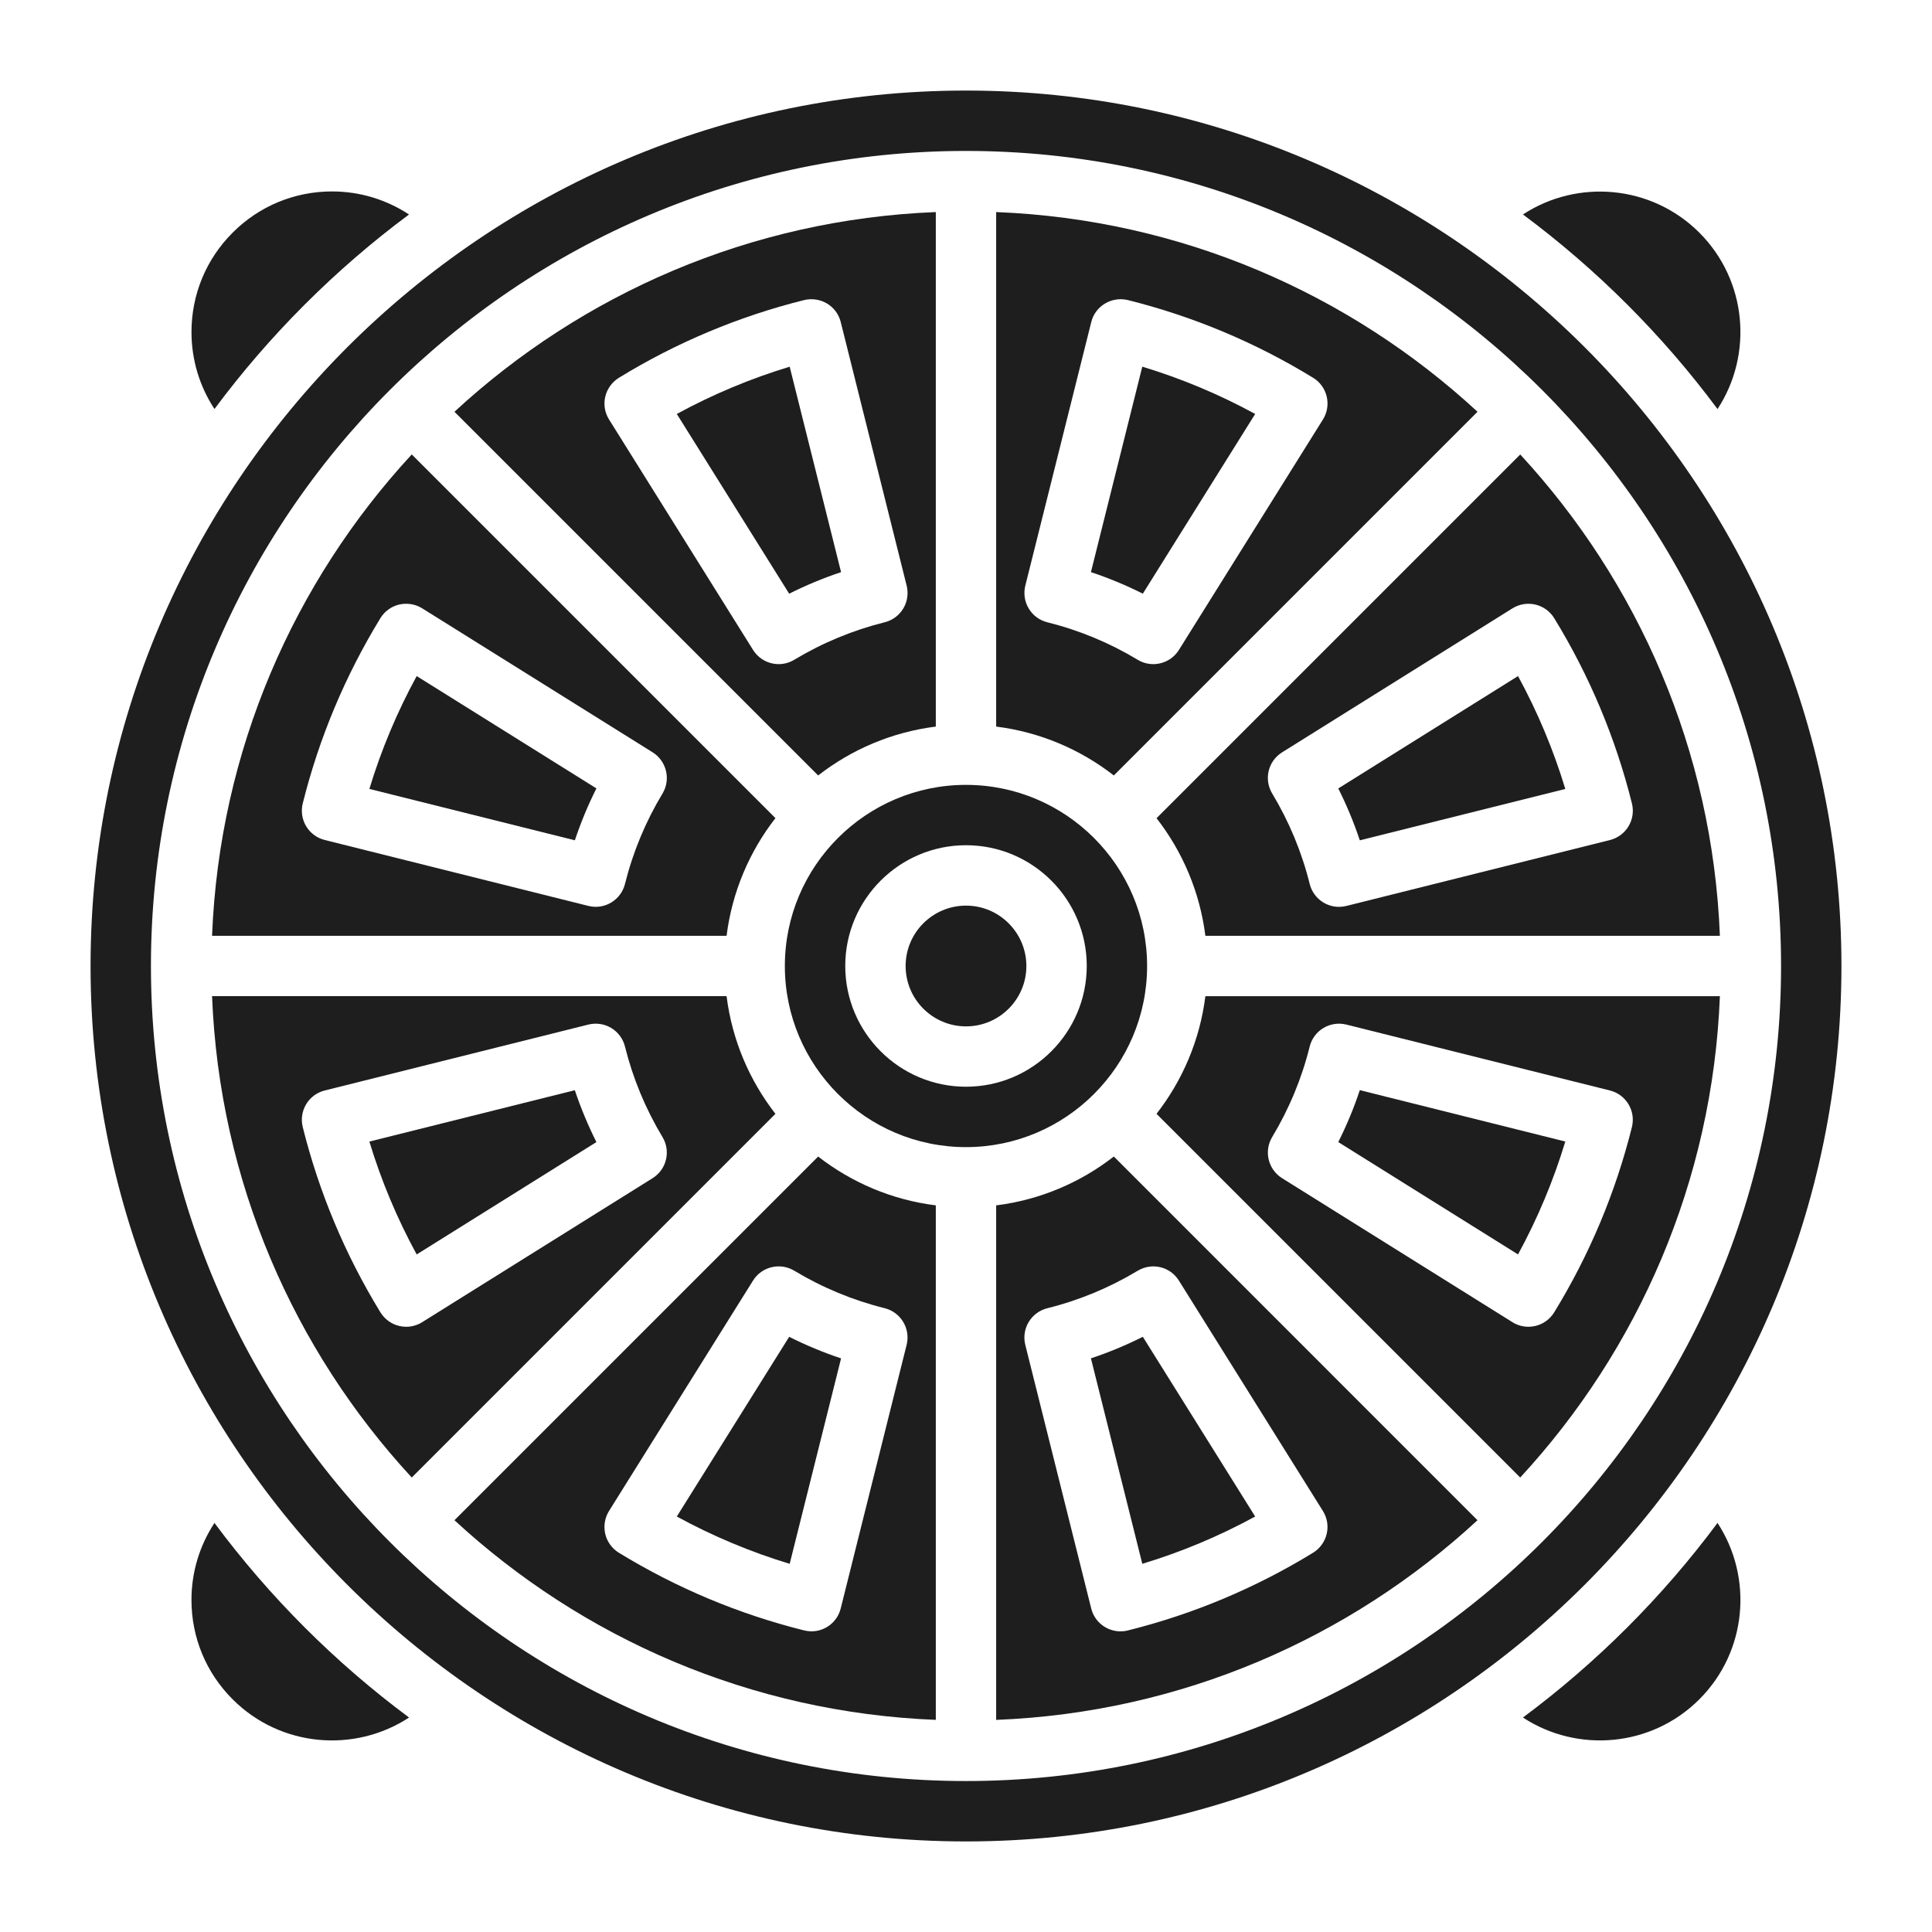 <svg xmlns="http://www.w3.org/2000/svg" width="80" height="80" viewBox="0 0 80 80" fill="none"><path d="M15.295 32.668L23.804 34.795C24.049 34.059 24.347 33.34 24.696 32.646L17.254 27.995C16.441 29.485 15.786 31.049 15.295 32.668Z" fill="#1E1E1E"></path><path d="M38.75 30.086V8.781C31.075 9.085 24.105 12.166 18.818 17.05L33.878 32.11C35.26 31.034 36.927 30.315 38.75 30.086ZM32.245 27.5C31.828 27.5 31.421 27.291 31.183 26.913L25.22 17.371C25.042 17.089 24.986 16.746 25.063 16.422C25.141 16.099 25.343 15.818 25.627 15.643C28.01 14.182 30.591 13.1 33.298 12.425C33.973 12.266 34.647 12.665 34.813 13.335L37.543 24.251C37.623 24.573 37.573 24.914 37.402 25.198C37.231 25.481 36.955 25.688 36.632 25.767C35.316 26.095 34.056 26.617 32.888 27.32C32.686 27.441 32.465 27.5 32.245 27.5Z" fill="#1E1E1E"></path><path d="M15.295 47.27C15.786 48.889 16.441 50.454 17.254 51.944L24.696 47.291C24.347 46.596 24.049 45.879 23.802 45.143L15.295 47.27Z" fill="#1E1E1E"></path><path d="M30.086 41.249H8.781C9.085 48.924 12.166 55.894 17.05 61.181L32.109 46.121C31.034 44.739 30.315 43.071 30.086 41.249ZM27.024 48.785L17.481 54.749C17.281 54.874 17.051 54.939 16.819 54.939C16.724 54.939 16.628 54.928 16.532 54.905C16.207 54.829 15.928 54.625 15.752 54.341C14.293 51.956 13.21 49.375 12.536 46.669C12.37 46 12.776 45.321 13.446 45.155L24.363 42.425C24.686 42.346 25.025 42.395 25.309 42.566C25.594 42.737 25.799 43.014 25.879 43.336C26.206 44.653 26.729 45.913 27.431 47.081C27.785 47.665 27.602 48.424 27.024 48.785Z" fill="#1E1E1E"></path><path d="M28.025 62.796C29.514 63.608 31.078 64.264 32.699 64.755L34.827 56.248C34.09 56.002 33.372 55.704 32.678 55.355L28.025 62.796Z" fill="#1E1E1E"></path><path d="M32.109 33.877L17.05 18.817C12.166 24.105 9.085 31.075 8.781 38.75H30.086C30.315 36.927 31.034 35.26 32.109 33.877ZM27.433 32.859C26.73 34.025 26.207 35.285 25.879 36.602C25.799 36.924 25.594 37.201 25.309 37.371C25.113 37.489 24.89 37.55 24.665 37.55C24.564 37.55 24.462 37.537 24.363 37.512L13.446 34.782C12.776 34.615 12.37 33.937 12.536 33.269C13.21 30.564 14.293 27.982 15.752 25.596C15.926 25.311 16.207 25.109 16.532 25.032C16.86 24.959 17.2 25.014 17.481 25.189L27.024 31.152C27.602 31.515 27.785 32.274 27.433 32.859Z" fill="#1E1E1E"></path><path d="M28.025 17.141L32.678 24.584C33.373 24.235 34.09 23.936 34.827 23.691L32.699 15.184C31.079 15.675 29.514 16.33 28.025 17.141Z" fill="#1E1E1E"></path><path d="M61.181 17.05C55.894 12.166 48.924 9.085 41.249 8.781V30.086C43.072 30.315 44.739 31.035 46.121 32.11L61.181 17.05ZM42.598 25.198C42.426 24.913 42.377 24.573 42.456 24.251L45.187 13.335C45.353 12.665 46.034 12.265 46.702 12.425C49.409 13.1 51.989 14.182 54.373 15.643C54.658 15.816 54.86 16.098 54.937 16.422C55.013 16.747 54.956 17.089 54.78 17.371L48.816 26.913C48.578 27.291 48.172 27.5 47.754 27.5C47.534 27.5 47.312 27.442 47.11 27.32C45.943 26.617 44.684 26.095 43.367 25.767C43.045 25.688 42.768 25.483 42.598 25.198Z" fill="#1E1E1E"></path><path d="M71.119 16.938C72.597 14.681 72.347 11.615 70.366 9.634C68.385 7.653 65.319 7.403 63.062 8.88C66.125 11.158 68.843 13.874 71.119 16.938Z" fill="#1E1E1E"></path><path d="M8.881 63.062C8.264 64.001 7.928 65.099 7.928 66.25C7.928 67.805 8.533 69.266 9.633 70.365C11.615 72.349 14.681 72.597 16.938 71.119C13.874 68.843 11.158 66.126 8.881 63.062Z" fill="#1E1E1E"></path><path d="M16.936 8.881C15.996 8.264 14.9 7.927 13.75 7.927C12.195 7.927 10.734 8.532 9.635 9.632C8.534 10.732 7.929 12.194 7.929 13.75C7.929 14.9 8.264 15.998 8.881 16.936C11.158 13.874 13.874 11.158 16.936 8.881Z" fill="#1E1E1E"></path><path d="M51.974 17.141C50.485 16.33 48.922 15.674 47.3 15.183L45.173 23.69C45.909 23.935 46.628 24.234 47.322 24.583L51.974 17.141Z" fill="#1E1E1E"></path><path d="M64.816 32.669C64.325 31.049 63.67 29.484 62.858 27.995L55.415 32.648C55.764 33.343 56.062 34.06 56.307 34.796L64.816 32.669Z" fill="#1E1E1E"></path><path d="M49.912 38.75H71.217C70.913 31.076 67.832 24.106 62.95 18.819L47.89 33.879C48.963 35.26 49.683 36.928 49.912 38.75ZM53.087 31.154L62.628 25.19C62.911 25.014 63.255 24.958 63.577 25.034C63.902 25.11 64.182 25.314 64.357 25.598C65.817 27.98 66.9 30.561 67.575 33.269C67.741 33.939 67.335 34.616 66.665 34.784L55.748 37.514C55.648 37.539 55.547 37.551 55.446 37.551C55.221 37.551 54.998 37.49 54.802 37.373C54.517 37.201 54.312 36.925 54.232 36.603C53.905 35.286 53.382 34.026 52.68 32.859C52.326 32.274 52.508 31.515 53.087 31.154Z" fill="#1E1E1E"></path><path d="M47.499 40C47.499 35.864 44.135 32.5 39.999 32.5C35.863 32.5 32.499 35.864 32.499 40C32.499 44.135 35.863 47.5 39.999 47.5C44.135 47.499 47.499 44.135 47.499 40ZM40 44.999C37.243 44.999 35 42.756 35 39.999C35 37.241 37.243 34.999 40 34.999C42.758 34.999 45 37.241 45 39.999C44.999 42.756 42.757 44.999 40 44.999Z" fill="#1E1E1E"></path><path d="M76.25 40C76.25 20.011 59.987 3.75 40 3.75C20.011 3.75 3.75 20.012 3.75 40C3.75 59.987 20.012 76.25 40 76.25C59.987 76.25 76.25 59.987 76.25 40ZM40 73.749C21.39 73.749 6.25 58.609 6.25 39.999C6.25 21.389 21.39 6.25 40 6.25C58.61 6.25 73.75 21.39 73.75 40C73.749 58.609 58.609 73.749 40 73.749Z" fill="#1E1E1E"></path><path d="M51.974 62.796L47.322 55.354C46.627 55.703 45.909 56.001 45.173 56.246L47.3 64.754C48.92 64.264 50.485 63.608 51.974 62.796Z" fill="#1E1E1E"></path><path d="M41.249 49.912V71.217C48.924 70.914 55.894 67.832 61.18 62.949L46.121 47.889C44.739 48.964 43.072 49.684 41.249 49.912ZM48.815 53.026L54.779 62.567C54.956 62.85 55.013 63.192 54.935 63.516C54.858 63.84 54.655 64.121 54.371 64.296C51.989 65.756 49.408 66.839 46.7 67.514C46.599 67.539 46.496 67.551 46.397 67.551C45.837 67.551 45.327 67.172 45.185 66.604L42.455 55.687C42.375 55.366 42.425 55.025 42.596 54.741C42.768 54.457 43.044 54.251 43.367 54.171C44.683 53.844 45.943 53.321 47.11 52.619C47.698 52.266 48.454 52.447 48.815 53.026Z" fill="#1E1E1E"></path><path d="M47.889 46.121L62.949 61.181C67.832 55.894 70.914 48.924 71.217 41.25H49.912C49.684 43.071 48.964 44.739 47.889 46.121ZM52.679 47.081C53.381 45.913 53.904 44.654 54.231 43.336C54.311 43.014 54.516 42.737 54.801 42.566C55.086 42.396 55.427 42.347 55.747 42.425L66.664 45.155C67.334 45.322 67.74 46 67.574 46.67C66.899 49.377 65.816 51.959 64.356 54.341C64.181 54.626 63.901 54.829 63.576 54.905C63.481 54.928 63.385 54.939 63.29 54.939C63.057 54.939 62.827 54.874 62.627 54.749L53.086 48.785C52.509 48.422 52.327 47.665 52.679 47.081Z" fill="#1E1E1E"></path><path d="M64.816 47.269L56.307 45.141C56.062 45.878 55.764 46.596 55.415 47.291L62.858 51.943C63.669 50.455 64.324 48.89 64.816 47.269Z" fill="#1E1E1E"></path><path d="M63.062 71.119C65.318 72.597 68.384 72.347 70.365 70.366C72.348 68.385 72.598 65.319 71.119 63.061C68.841 66.125 66.125 68.841 63.062 71.119Z" fill="#1E1E1E"></path><path d="M18.818 62.949C24.105 67.831 31.075 70.912 38.75 71.216V49.912C36.928 49.684 35.261 48.965 33.878 47.89L18.818 62.949ZM37.401 54.74C37.572 55.025 37.622 55.365 37.542 55.686L34.812 66.602C34.671 67.171 34.161 67.55 33.601 67.55C33.501 67.55 33.4 67.537 33.297 67.512C30.591 66.837 28.011 65.756 25.626 64.296C25.341 64.122 25.138 63.841 25.062 63.516C24.986 63.191 25.042 62.85 25.218 62.567L31.182 53.025C31.543 52.446 32.303 52.266 32.887 52.616C34.055 53.319 35.313 53.841 36.631 54.169C36.953 54.25 37.231 54.455 37.401 54.74Z" fill="#1E1E1E"></path><path d="M40 37.5C38.621 37.5 37.5 38.621 37.5 40C37.5 41.379 38.621 42.5 40 42.5C41.379 42.5 42.5 41.379 42.5 40C42.499 38.62 41.377 37.5 40 37.5Z" fill="#1E1E1E"></path></svg>